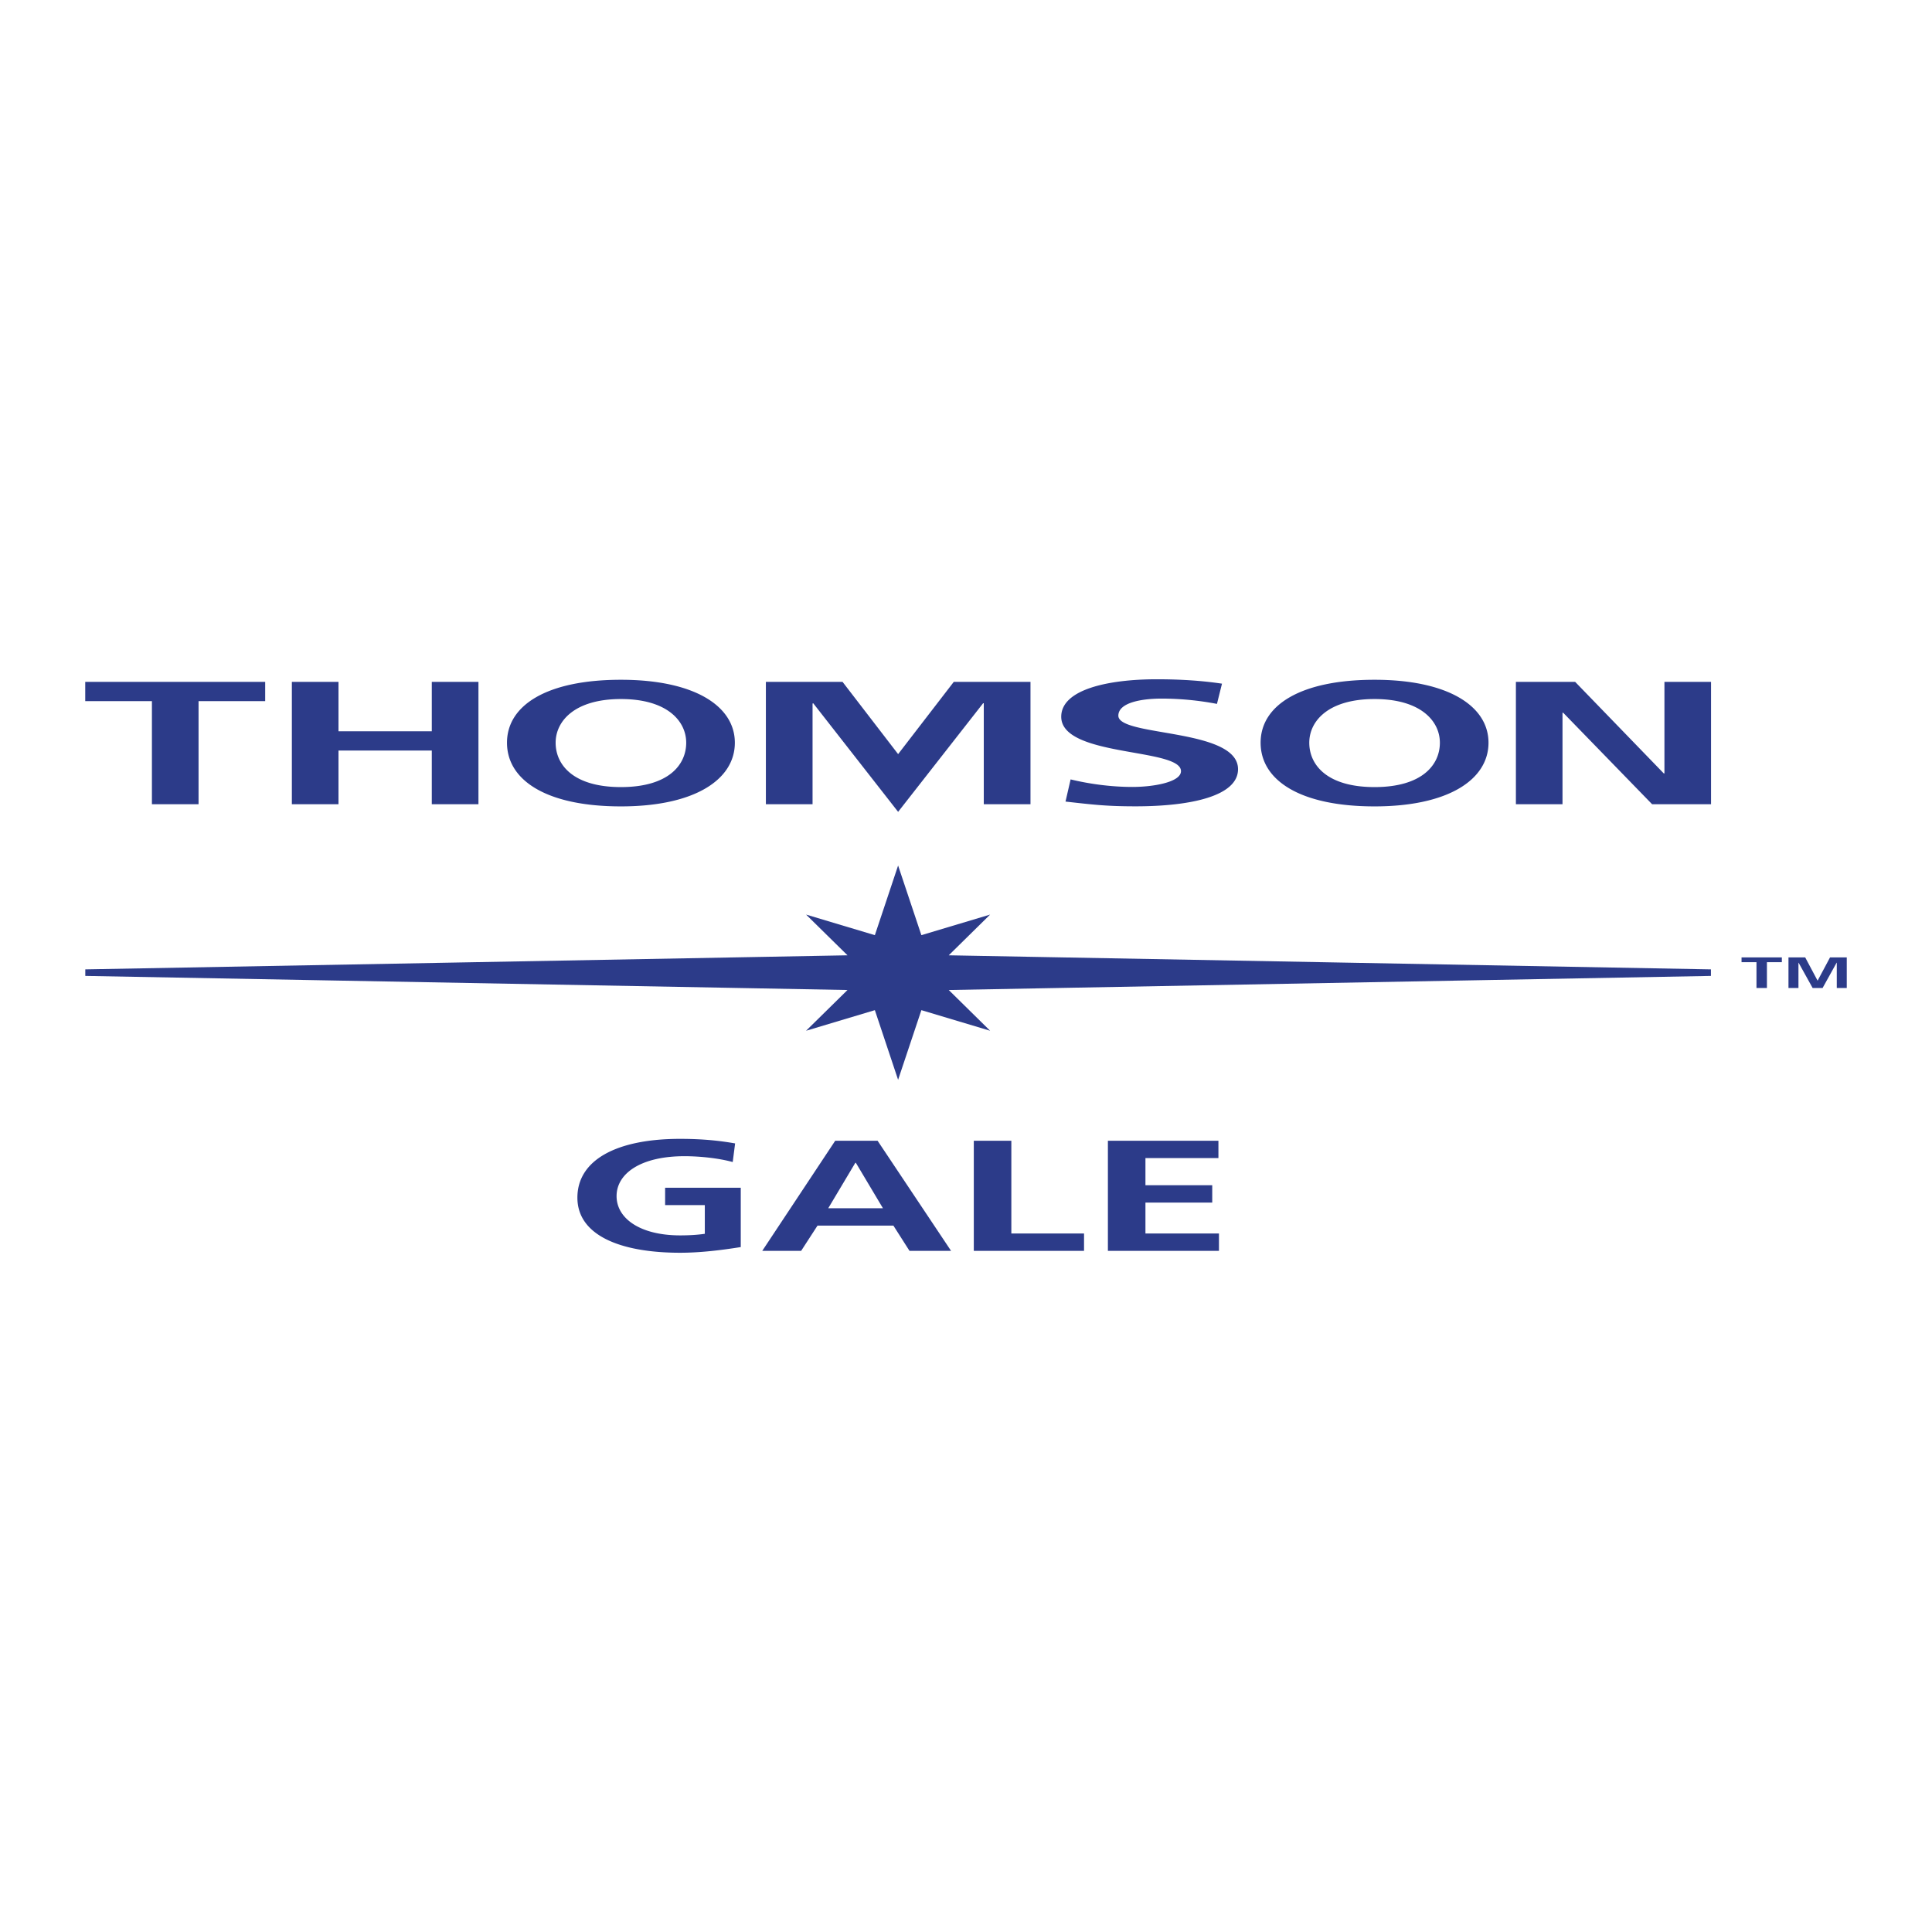 <svg xmlns="http://www.w3.org/2000/svg" width="2500" height="2500" viewBox="0 0 192.756 192.756"><g fill-rule="evenodd" clip-rule="evenodd"><path fill="#fff" d="M0 0h192.756v192.756H0V0z"/><path fill="#2c3b89" d="M29.119 68.028h4.652v4.931h9.309v-4.931h4.655v12.209H43.08v-5.353h-9.309v5.353h-4.652V68.028zM61.95 67.821c7.277 0 11.366 2.589 11.366 6.281 0 3.689-4.023 6.352-11.366 6.352-7.445 0-11.367-2.612-11.367-6.352 0-3.746 3.987-6.281 11.367-6.281zm0 10.707c4.753 0 6.513-2.224 6.513-4.426 0-2.154-1.892-4.359-6.513-4.359-4.62 0-6.514 2.205-6.514 4.359 0 2.202 1.758 4.426 6.514 4.426zM76.412 68.028h7.648l5.546 7.211 5.554-7.211h7.652v12.209h-4.66V70.162h-.066l-8.48 10.837-8.472-10.837-.065.035v10.04h-4.657V68.028zM137.139 67.821c7.273 0 11.369 2.589 11.369 6.281 0 3.689-4.025 6.352-11.369 6.352-7.445 0-11.367-2.612-11.367-6.352-.001-3.746 3.988-6.281 11.367-6.281zm0 10.707c4.754 0 6.518-2.224 6.518-4.426 0-2.154-1.902-4.359-6.518-4.359-4.625 0-6.512 2.205-6.512 4.359 0 2.202 1.758 4.426 6.512 4.426zM121.416 70.228a29.433 29.433 0 0 0-5.545-.529c-1.873 0-4.293.369-4.293 1.705 0 2.122 11.941 1.226 11.941 5.338 0 2.685-4.717 3.705-10.227 3.705-2.967 0-4.293-.175-6.986-.474l.508-2.212c1.877.453 4.023.752 6.172.752 2.068 0 4.84-.471 4.84-1.577 0-2.335-11.947-1.373-11.947-5.427 0-2.736 4.721-3.739 9.527-3.739 2.34 0 4.523.139 6.512.439l-.502 2.019zM151.242 68.031h5.912l8.842 9.133h.065v-9.136h4.65v12.209h-5.881l-8.873-9.13h-.066v9.13h-4.649V68.031zM15.157 69.95H8.504v-1.922h17.954v1.922H19.81v10.287h-4.653V69.95zM175.244 96h-1.49v-.482h4.021V96h-1.488v2.572h-1.043V96zM178.436 95.518h1.668l1.232 2.314h.012l1.236-2.314h1.668v3.054h-.996v-2.523h-.016l-1.4 2.523h-.994l-1.401-2.523-.013.009v2.514h-.996v-3.054zM89.604 107.732l2.322-6.949 6.859 2.055-4.129-4.065 76.043-1.406v-.652l-76.043-1.404 4.129-4.064-6.859 2.055-2.322-6.949-2.319 6.949-6.863-2.055 4.134 4.064L8.51 96.715v.652l76.046 1.406-4.134 4.065 6.863-2.055 2.319 6.949zM73.103 115.936c-1.445-.395-3.318-.582-4.816-.582-4.362 0-6.771 1.73-6.771 3.982 0 2.234 2.355 3.918 6.342 3.918 1.017 0 1.819-.062 2.461-.158v-2.863h-3.96v-1.73h7.546v5.918c-1.981.314-4.041.566-6.048.566-6.048 0-10.25-1.779-10.25-5.494 0-3.762 3.907-5.869 10.25-5.869 2.167 0 3.88.172 5.485.455l-.239 1.857zM88.092 120.547h-5.458l2.702-4.533h.054l2.702 4.533zm-12.041 4.25h3.88l1.632-2.518h7.572l1.605 2.518h4.148l-7.332-10.986H83.33l-7.279 10.986zM97.156 113.811h3.746v9.253h7.252v1.733H97.156v-10.986zM110.535 113.811h11.027v1.73h-7.281v2.707h6.664v1.732h-6.664v3.084h7.334v1.733h-11.08v-10.986z"/></g></svg>
